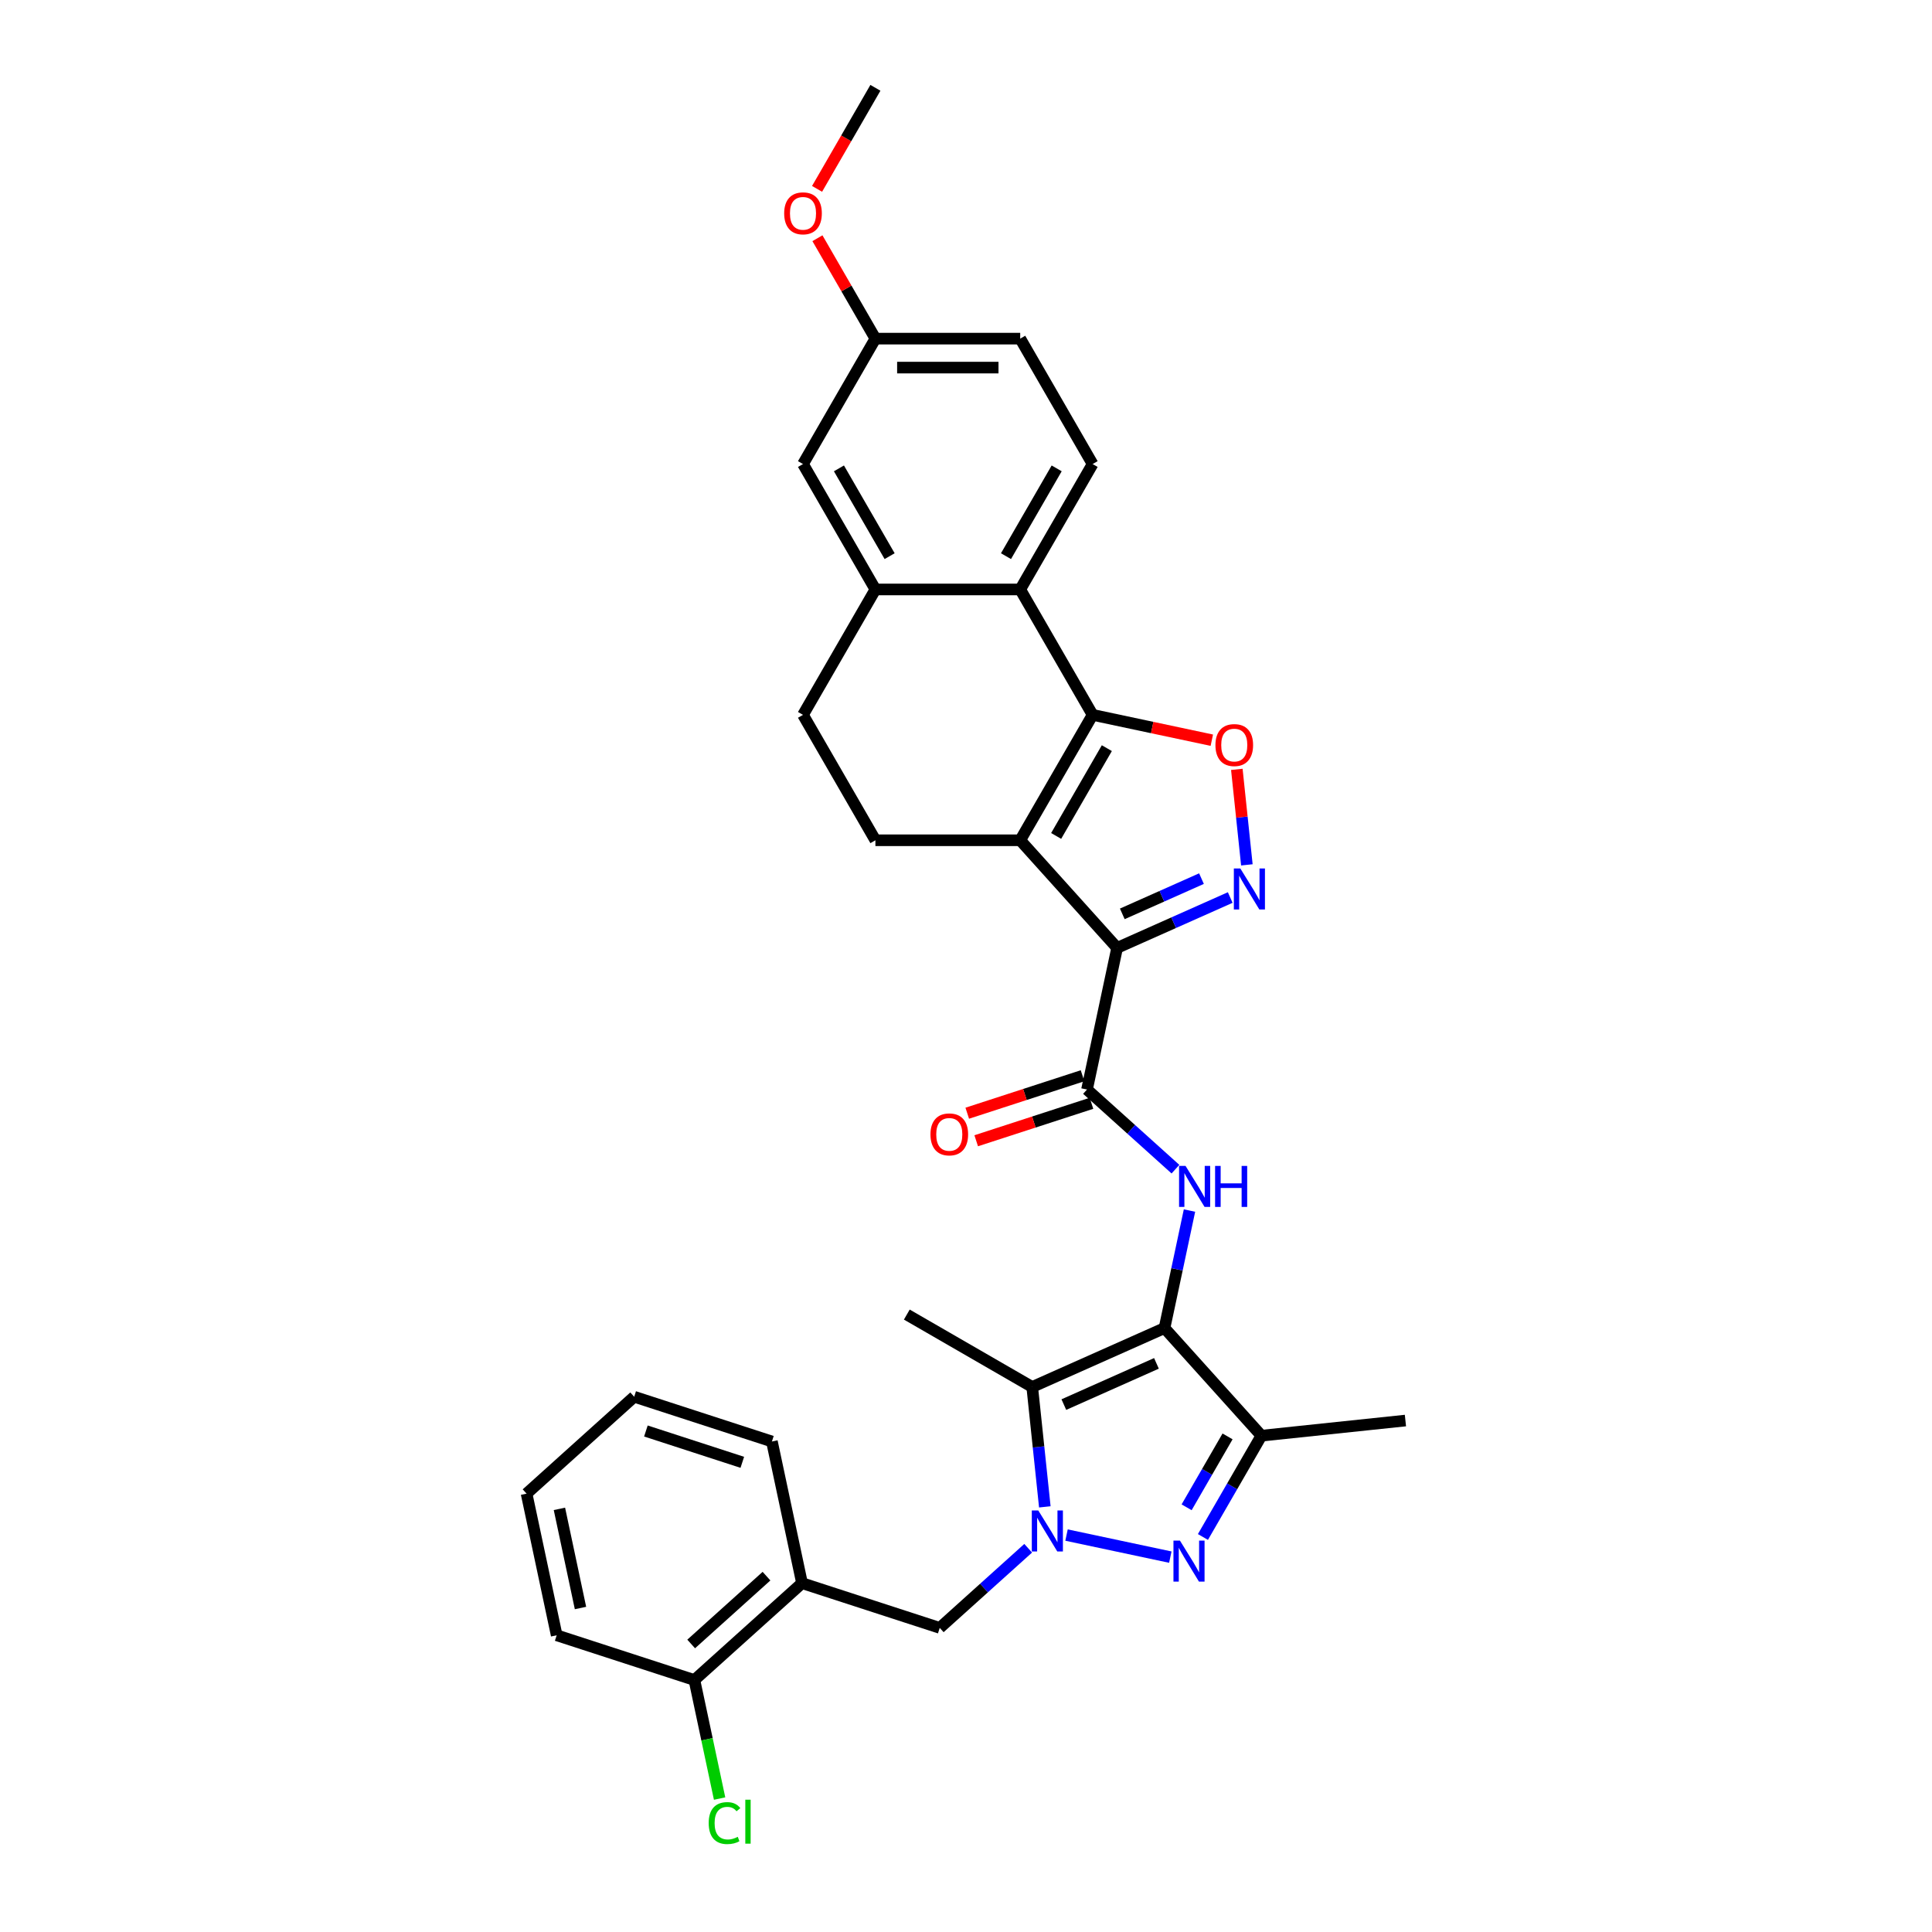 <?xml version='1.0' encoding='iso-8859-1'?>
<svg version='1.1' baseProfile='full'
              xmlns='http://www.w3.org/2000/svg'
                      xmlns:rdkit='http://www.rdkit.org/xml'
                      xmlns:xlink='http://www.w3.org/1999/xlink'
                  xml:space='preserve'
width='1000px' height='1000px' viewBox='0 0 1000 1000'>
<!-- END OF HEADER -->
<rect style='opacity:1.0;fill:#FFFFFF;stroke:none' width='1000' height='1000' x='0' y='0'> </rect>
<path class='bond-2' d='M 578.215,490.624 L 528.062,434.923' style='fill:none;fill-rule:evenodd;stroke:#000000;stroke-width:6px;stroke-linecap:butt;stroke-linejoin:miter;stroke-opacity:1' />
<path class='bond-6' d='M 578.215,490.624 L 607.49,477.59' style='fill:none;fill-rule:evenodd;stroke:#000000;stroke-width:6px;stroke-linecap:butt;stroke-linejoin:miter;stroke-opacity:1' />
<path class='bond-6' d='M 607.49,477.59 L 636.764,464.556' style='fill:none;fill-rule:evenodd;stroke:#0000FF;stroke-width:6px;stroke-linecap:butt;stroke-linejoin:miter;stroke-opacity:1' />
<path class='bond-6' d='M 580.9,473.019 L 601.393,463.896' style='fill:none;fill-rule:evenodd;stroke:#000000;stroke-width:6px;stroke-linecap:butt;stroke-linejoin:miter;stroke-opacity:1' />
<path class='bond-6' d='M 601.393,463.896 L 621.885,454.772' style='fill:none;fill-rule:evenodd;stroke:#0000FF;stroke-width:6px;stroke-linecap:butt;stroke-linejoin:miter;stroke-opacity:1' />
<path class='bond-8' d='M 578.215,490.624 L 562.631,563.939' style='fill:none;fill-rule:evenodd;stroke:#000000;stroke-width:6px;stroke-linecap:butt;stroke-linejoin:miter;stroke-opacity:1' />
<path class='bond-0' d='M 602.749,687.408 L 609.214,656.994' style='fill:none;fill-rule:evenodd;stroke:#000000;stroke-width:6px;stroke-linecap:butt;stroke-linejoin:miter;stroke-opacity:1' />
<path class='bond-0' d='M 609.214,656.994 L 615.678,626.58' style='fill:none;fill-rule:evenodd;stroke:#0000FF;stroke-width:6px;stroke-linecap:butt;stroke-linejoin:miter;stroke-opacity:1' />
<path class='bond-5' d='M 602.749,687.408 L 534.276,717.895' style='fill:none;fill-rule:evenodd;stroke:#000000;stroke-width:6px;stroke-linecap:butt;stroke-linejoin:miter;stroke-opacity:1' />
<path class='bond-5' d='M 598.575,705.676 L 550.644,727.016' style='fill:none;fill-rule:evenodd;stroke:#000000;stroke-width:6px;stroke-linecap:butt;stroke-linejoin:miter;stroke-opacity:1' />
<path class='bond-7' d='M 602.749,687.408 L 652.902,743.109' style='fill:none;fill-rule:evenodd;stroke:#000000;stroke-width:6px;stroke-linecap:butt;stroke-linejoin:miter;stroke-opacity:1' />
<path class='bond-1' d='M 540.798,779.95 L 537.537,748.922' style='fill:none;fill-rule:evenodd;stroke:#0000FF;stroke-width:6px;stroke-linecap:butt;stroke-linejoin:miter;stroke-opacity:1' />
<path class='bond-1' d='M 537.537,748.922 L 534.276,717.895' style='fill:none;fill-rule:evenodd;stroke:#000000;stroke-width:6px;stroke-linecap:butt;stroke-linejoin:miter;stroke-opacity:1' />
<path class='bond-12' d='M 532.187,801.373 L 509.298,821.982' style='fill:none;fill-rule:evenodd;stroke:#0000FF;stroke-width:6px;stroke-linecap:butt;stroke-linejoin:miter;stroke-opacity:1' />
<path class='bond-12' d='M 509.298,821.982 L 486.409,842.591' style='fill:none;fill-rule:evenodd;stroke:#000000;stroke-width:6px;stroke-linecap:butt;stroke-linejoin:miter;stroke-opacity:1' />
<path class='bond-34' d='M 552.034,794.547 L 605.756,805.965' style='fill:none;fill-rule:evenodd;stroke:#0000FF;stroke-width:6px;stroke-linecap:butt;stroke-linejoin:miter;stroke-opacity:1' />
<path class='bond-3' d='M 528.062,434.923 L 565.538,370.012' style='fill:none;fill-rule:evenodd;stroke:#000000;stroke-width:6px;stroke-linecap:butt;stroke-linejoin:miter;stroke-opacity:1' />
<path class='bond-3' d='M 546.665,432.682 L 572.899,387.244' style='fill:none;fill-rule:evenodd;stroke:#000000;stroke-width:6px;stroke-linecap:butt;stroke-linejoin:miter;stroke-opacity:1' />
<path class='bond-14' d='M 528.062,434.923 L 453.108,434.923' style='fill:none;fill-rule:evenodd;stroke:#000000;stroke-width:6px;stroke-linecap:butt;stroke-linejoin:miter;stroke-opacity:1' />
<path class='bond-11' d='M 565.538,370.012 L 528.062,305.1' style='fill:none;fill-rule:evenodd;stroke:#000000;stroke-width:6px;stroke-linecap:butt;stroke-linejoin:miter;stroke-opacity:1' />
<path class='bond-32' d='M 565.538,370.012 L 596.387,376.569' style='fill:none;fill-rule:evenodd;stroke:#000000;stroke-width:6px;stroke-linecap:butt;stroke-linejoin:miter;stroke-opacity:1' />
<path class='bond-32' d='M 596.387,376.569 L 627.236,383.126' style='fill:none;fill-rule:evenodd;stroke:#FF0000;stroke-width:6px;stroke-linecap:butt;stroke-linejoin:miter;stroke-opacity:1' />
<path class='bond-4' d='M 622.635,795.534 L 637.769,769.322' style='fill:none;fill-rule:evenodd;stroke:#0000FF;stroke-width:6px;stroke-linecap:butt;stroke-linejoin:miter;stroke-opacity:1' />
<path class='bond-4' d='M 637.769,769.322 L 652.902,743.109' style='fill:none;fill-rule:evenodd;stroke:#000000;stroke-width:6px;stroke-linecap:butt;stroke-linejoin:miter;stroke-opacity:1' />
<path class='bond-4' d='M 614.193,780.175 L 624.787,761.826' style='fill:none;fill-rule:evenodd;stroke:#0000FF;stroke-width:6px;stroke-linecap:butt;stroke-linejoin:miter;stroke-opacity:1' />
<path class='bond-4' d='M 624.787,761.826 L 635.38,743.478' style='fill:none;fill-rule:evenodd;stroke:#000000;stroke-width:6px;stroke-linecap:butt;stroke-linejoin:miter;stroke-opacity:1' />
<path class='bond-23' d='M 534.276,717.895 L 469.364,680.418' style='fill:none;fill-rule:evenodd;stroke:#000000;stroke-width:6px;stroke-linecap:butt;stroke-linejoin:miter;stroke-opacity:1' />
<path class='bond-9' d='M 645.376,447.651 L 642.778,422.934' style='fill:none;fill-rule:evenodd;stroke:#0000FF;stroke-width:6px;stroke-linecap:butt;stroke-linejoin:miter;stroke-opacity:1' />
<path class='bond-9' d='M 642.778,422.934 L 640.18,398.218' style='fill:none;fill-rule:evenodd;stroke:#FF0000;stroke-width:6px;stroke-linecap:butt;stroke-linejoin:miter;stroke-opacity:1' />
<path class='bond-25' d='M 652.902,743.109 L 727.445,735.275' style='fill:none;fill-rule:evenodd;stroke:#000000;stroke-width:6px;stroke-linecap:butt;stroke-linejoin:miter;stroke-opacity:1' />
<path class='bond-10' d='M 562.631,563.939 L 585.52,584.549' style='fill:none;fill-rule:evenodd;stroke:#000000;stroke-width:6px;stroke-linecap:butt;stroke-linejoin:miter;stroke-opacity:1' />
<path class='bond-10' d='M 585.52,584.549 L 608.409,605.158' style='fill:none;fill-rule:evenodd;stroke:#0000FF;stroke-width:6px;stroke-linecap:butt;stroke-linejoin:miter;stroke-opacity:1' />
<path class='bond-17' d='M 560.315,556.811 L 530.482,566.504' style='fill:none;fill-rule:evenodd;stroke:#000000;stroke-width:6px;stroke-linecap:butt;stroke-linejoin:miter;stroke-opacity:1' />
<path class='bond-17' d='M 530.482,566.504 L 500.648,576.198' style='fill:none;fill-rule:evenodd;stroke:#FF0000;stroke-width:6px;stroke-linecap:butt;stroke-linejoin:miter;stroke-opacity:1' />
<path class='bond-17' d='M 564.948,571.068 L 535.114,580.761' style='fill:none;fill-rule:evenodd;stroke:#000000;stroke-width:6px;stroke-linecap:butt;stroke-linejoin:miter;stroke-opacity:1' />
<path class='bond-17' d='M 535.114,580.761 L 505.281,590.455' style='fill:none;fill-rule:evenodd;stroke:#FF0000;stroke-width:6px;stroke-linecap:butt;stroke-linejoin:miter;stroke-opacity:1' />
<path class='bond-16' d='M 528.062,305.1 L 565.538,240.189' style='fill:none;fill-rule:evenodd;stroke:#000000;stroke-width:6px;stroke-linecap:butt;stroke-linejoin:miter;stroke-opacity:1' />
<path class='bond-16' d='M 520.701,287.868 L 546.934,242.43' style='fill:none;fill-rule:evenodd;stroke:#000000;stroke-width:6px;stroke-linecap:butt;stroke-linejoin:miter;stroke-opacity:1' />
<path class='bond-33' d='M 528.062,305.1 L 453.108,305.1' style='fill:none;fill-rule:evenodd;stroke:#000000;stroke-width:6px;stroke-linecap:butt;stroke-linejoin:miter;stroke-opacity:1' />
<path class='bond-15' d='M 486.409,842.591 L 415.125,819.429' style='fill:none;fill-rule:evenodd;stroke:#000000;stroke-width:6px;stroke-linecap:butt;stroke-linejoin:miter;stroke-opacity:1' />
<path class='bond-13' d='M 453.108,305.1 L 415.632,370.012' style='fill:none;fill-rule:evenodd;stroke:#000000;stroke-width:6px;stroke-linecap:butt;stroke-linejoin:miter;stroke-opacity:1' />
<path class='bond-19' d='M 453.108,305.1 L 415.632,240.189' style='fill:none;fill-rule:evenodd;stroke:#000000;stroke-width:6px;stroke-linecap:butt;stroke-linejoin:miter;stroke-opacity:1' />
<path class='bond-19' d='M 460.469,287.868 L 434.235,242.43' style='fill:none;fill-rule:evenodd;stroke:#000000;stroke-width:6px;stroke-linecap:butt;stroke-linejoin:miter;stroke-opacity:1' />
<path class='bond-18' d='M 453.108,434.923 L 415.632,370.012' style='fill:none;fill-rule:evenodd;stroke:#000000;stroke-width:6px;stroke-linecap:butt;stroke-linejoin:miter;stroke-opacity:1' />
<path class='bond-20' d='M 415.125,819.429 L 359.423,869.582' style='fill:none;fill-rule:evenodd;stroke:#000000;stroke-width:6px;stroke-linecap:butt;stroke-linejoin:miter;stroke-opacity:1' />
<path class='bond-20' d='M 396.739,815.812 L 357.748,850.919' style='fill:none;fill-rule:evenodd;stroke:#000000;stroke-width:6px;stroke-linecap:butt;stroke-linejoin:miter;stroke-opacity:1' />
<path class='bond-27' d='M 415.125,819.429 L 399.541,746.114' style='fill:none;fill-rule:evenodd;stroke:#000000;stroke-width:6px;stroke-linecap:butt;stroke-linejoin:miter;stroke-opacity:1' />
<path class='bond-22' d='M 565.538,240.189 L 528.062,175.277' style='fill:none;fill-rule:evenodd;stroke:#000000;stroke-width:6px;stroke-linecap:butt;stroke-linejoin:miter;stroke-opacity:1' />
<path class='bond-21' d='M 415.632,240.189 L 453.108,175.277' style='fill:none;fill-rule:evenodd;stroke:#000000;stroke-width:6px;stroke-linecap:butt;stroke-linejoin:miter;stroke-opacity:1' />
<path class='bond-24' d='M 359.423,869.582 L 365.944,900.259' style='fill:none;fill-rule:evenodd;stroke:#000000;stroke-width:6px;stroke-linecap:butt;stroke-linejoin:miter;stroke-opacity:1' />
<path class='bond-24' d='M 365.944,900.259 L 372.464,930.935' style='fill:none;fill-rule:evenodd;stroke:#00CC00;stroke-width:6px;stroke-linecap:butt;stroke-linejoin:miter;stroke-opacity:1' />
<path class='bond-28' d='M 359.423,869.582 L 288.139,846.421' style='fill:none;fill-rule:evenodd;stroke:#000000;stroke-width:6px;stroke-linecap:butt;stroke-linejoin:miter;stroke-opacity:1' />
<path class='bond-26' d='M 453.108,175.277 L 438.105,149.29' style='fill:none;fill-rule:evenodd;stroke:#000000;stroke-width:6px;stroke-linecap:butt;stroke-linejoin:miter;stroke-opacity:1' />
<path class='bond-26' d='M 438.105,149.29 L 423.101,123.303' style='fill:none;fill-rule:evenodd;stroke:#FF0000;stroke-width:6px;stroke-linecap:butt;stroke-linejoin:miter;stroke-opacity:1' />
<path class='bond-35' d='M 453.108,175.277 L 528.062,175.277' style='fill:none;fill-rule:evenodd;stroke:#000000;stroke-width:6px;stroke-linecap:butt;stroke-linejoin:miter;stroke-opacity:1' />
<path class='bond-35' d='M 464.351,190.268 L 516.819,190.268' style='fill:none;fill-rule:evenodd;stroke:#000000;stroke-width:6px;stroke-linecap:butt;stroke-linejoin:miter;stroke-opacity:1' />
<path class='bond-29' d='M 422.91,97.759 L 438.009,71.607' style='fill:none;fill-rule:evenodd;stroke:#FF0000;stroke-width:6px;stroke-linecap:butt;stroke-linejoin:miter;stroke-opacity:1' />
<path class='bond-29' d='M 438.009,71.607 L 453.108,45.455' style='fill:none;fill-rule:evenodd;stroke:#000000;stroke-width:6px;stroke-linecap:butt;stroke-linejoin:miter;stroke-opacity:1' />
<path class='bond-30' d='M 399.541,746.114 L 328.256,722.952' style='fill:none;fill-rule:evenodd;stroke:#000000;stroke-width:6px;stroke-linecap:butt;stroke-linejoin:miter;stroke-opacity:1' />
<path class='bond-30' d='M 384.216,756.896 L 334.316,740.683' style='fill:none;fill-rule:evenodd;stroke:#000000;stroke-width:6px;stroke-linecap:butt;stroke-linejoin:miter;stroke-opacity:1' />
<path class='bond-36' d='M 288.139,846.421 L 272.555,773.105' style='fill:none;fill-rule:evenodd;stroke:#000000;stroke-width:6px;stroke-linecap:butt;stroke-linejoin:miter;stroke-opacity:1' />
<path class='bond-36' d='M 300.464,832.307 L 289.556,780.986' style='fill:none;fill-rule:evenodd;stroke:#000000;stroke-width:6px;stroke-linecap:butt;stroke-linejoin:miter;stroke-opacity:1' />
<path class='bond-31' d='M 328.256,722.952 L 272.555,773.105' style='fill:none;fill-rule:evenodd;stroke:#000000;stroke-width:6px;stroke-linecap:butt;stroke-linejoin:miter;stroke-opacity:1' />
<path  class='atom-2' d='M 537.418 781.824
L 544.374 793.067
Q 545.064 794.176, 546.173 796.185
Q 547.282 798.194, 547.342 798.314
L 547.342 781.824
L 550.16 781.824
L 550.16 803.051
L 547.252 803.051
L 539.787 790.758
Q 538.917 789.319, 537.988 787.67
Q 537.089 786.021, 536.819 785.512
L 536.819 803.051
L 534.06 803.051
L 534.06 781.824
L 537.418 781.824
' fill='#0000FF'/>
<path  class='atom-5' d='M 610.734 797.407
L 617.689 808.65
Q 618.379 809.76, 619.488 811.769
Q 620.598 813.777, 620.657 813.897
L 620.657 797.407
L 623.476 797.407
L 623.476 818.634
L 620.568 818.634
L 613.102 806.342
Q 612.233 804.903, 611.303 803.254
Q 610.404 801.605, 610.134 801.095
L 610.134 818.634
L 607.376 818.634
L 607.376 797.407
L 610.734 797.407
' fill='#0000FF'/>
<path  class='atom-7' d='M 641.996 449.525
L 648.952 460.768
Q 649.641 461.877, 650.751 463.886
Q 651.86 465.894, 651.92 466.014
L 651.92 449.525
L 654.738 449.525
L 654.738 470.751
L 651.83 470.751
L 644.365 458.459
Q 643.495 457.02, 642.566 455.371
Q 641.666 453.722, 641.397 453.212
L 641.397 470.751
L 638.638 470.751
L 638.638 449.525
L 641.996 449.525
' fill='#0000FF'/>
<path  class='atom-10' d='M 629.11 385.655
Q 629.11 380.558, 631.628 377.71
Q 634.146 374.862, 638.854 374.862
Q 643.561 374.862, 646.079 377.71
Q 648.597 380.558, 648.597 385.655
Q 648.597 390.812, 646.049 393.75
Q 643.501 396.658, 638.854 396.658
Q 634.176 396.658, 631.628 393.75
Q 629.11 390.842, 629.11 385.655
M 638.854 394.26
Q 642.091 394.26, 643.83 392.101
Q 645.599 389.913, 645.599 385.655
Q 645.599 381.488, 643.83 379.389
Q 642.091 377.26, 638.854 377.26
Q 635.616 377.26, 633.847 379.359
Q 632.108 381.458, 632.108 385.655
Q 632.108 389.943, 633.847 392.101
Q 635.616 394.26, 638.854 394.26
' fill='#FF0000'/>
<path  class='atom-11' d='M 613.64 603.48
L 620.596 614.723
Q 621.286 615.832, 622.395 617.841
Q 623.504 619.849, 623.564 619.969
L 623.564 603.48
L 626.382 603.48
L 626.382 624.706
L 623.474 624.706
L 616.009 612.414
Q 615.14 610.975, 614.21 609.326
Q 613.311 607.677, 613.041 607.167
L 613.041 624.706
L 610.283 624.706
L 610.283 603.48
L 613.64 603.48
' fill='#0000FF'/>
<path  class='atom-11' d='M 628.931 603.48
L 631.809 603.48
L 631.809 612.504
L 642.662 612.504
L 642.662 603.48
L 645.541 603.48
L 645.541 624.706
L 642.662 624.706
L 642.662 614.902
L 631.809 614.902
L 631.809 624.706
L 628.931 624.706
L 628.931 603.48
' fill='#0000FF'/>
<path  class='atom-18' d='M 481.603 587.161
Q 481.603 582.064, 484.121 579.216
Q 486.64 576.368, 491.347 576.368
Q 496.054 576.368, 498.572 579.216
Q 501.091 582.064, 501.091 587.161
Q 501.091 592.318, 498.542 595.256
Q 495.994 598.164, 491.347 598.164
Q 486.67 598.164, 484.121 595.256
Q 481.603 592.348, 481.603 587.161
M 491.347 595.766
Q 494.585 595.766, 496.324 593.607
Q 498.092 591.419, 498.092 587.161
Q 498.092 582.994, 496.324 580.895
Q 494.585 578.767, 491.347 578.767
Q 488.109 578.767, 486.34 580.865
Q 484.601 582.964, 484.601 587.161
Q 484.601 591.449, 486.34 593.607
Q 488.109 595.766, 491.347 595.766
' fill='#FF0000'/>
<path  class='atom-25' d='M 366.822 943.632
Q 366.822 938.356, 369.281 935.597
Q 371.769 932.809, 376.476 932.809
Q 380.853 932.809, 383.192 935.897
L 381.213 937.516
Q 379.504 935.267, 376.476 935.267
Q 373.268 935.267, 371.559 937.426
Q 369.88 939.555, 369.88 943.632
Q 369.88 947.83, 371.619 949.988
Q 373.388 952.147, 376.806 952.147
Q 379.144 952.147, 381.873 950.738
L 382.712 952.986
Q 381.603 953.706, 379.924 954.126
Q 378.245 954.545, 376.386 954.545
Q 371.769 954.545, 369.281 951.727
Q 366.822 948.909, 366.822 943.632
' fill='#00CC00'/>
<path  class='atom-25' d='M 385.77 931.52
L 388.529 931.52
L 388.529 954.276
L 385.77 954.276
L 385.77 931.52
' fill='#00CC00'/>
<path  class='atom-27' d='M 405.888 110.426
Q 405.888 105.329, 408.406 102.481
Q 410.925 99.633, 415.632 99.633
Q 420.339 99.633, 422.857 102.481
Q 425.376 105.329, 425.376 110.426
Q 425.376 115.583, 422.827 118.521
Q 420.279 121.429, 415.632 121.429
Q 410.955 121.429, 408.406 118.521
Q 405.888 115.613, 405.888 110.426
M 415.632 119.031
Q 418.87 119.031, 420.609 116.872
Q 422.377 114.683, 422.377 110.426
Q 422.377 106.259, 420.609 104.16
Q 418.87 102.031, 415.632 102.031
Q 412.394 102.031, 410.625 104.13
Q 408.886 106.229, 408.886 110.426
Q 408.886 114.713, 410.625 116.872
Q 412.394 119.031, 415.632 119.031
' fill='#FF0000'/>
</svg>
